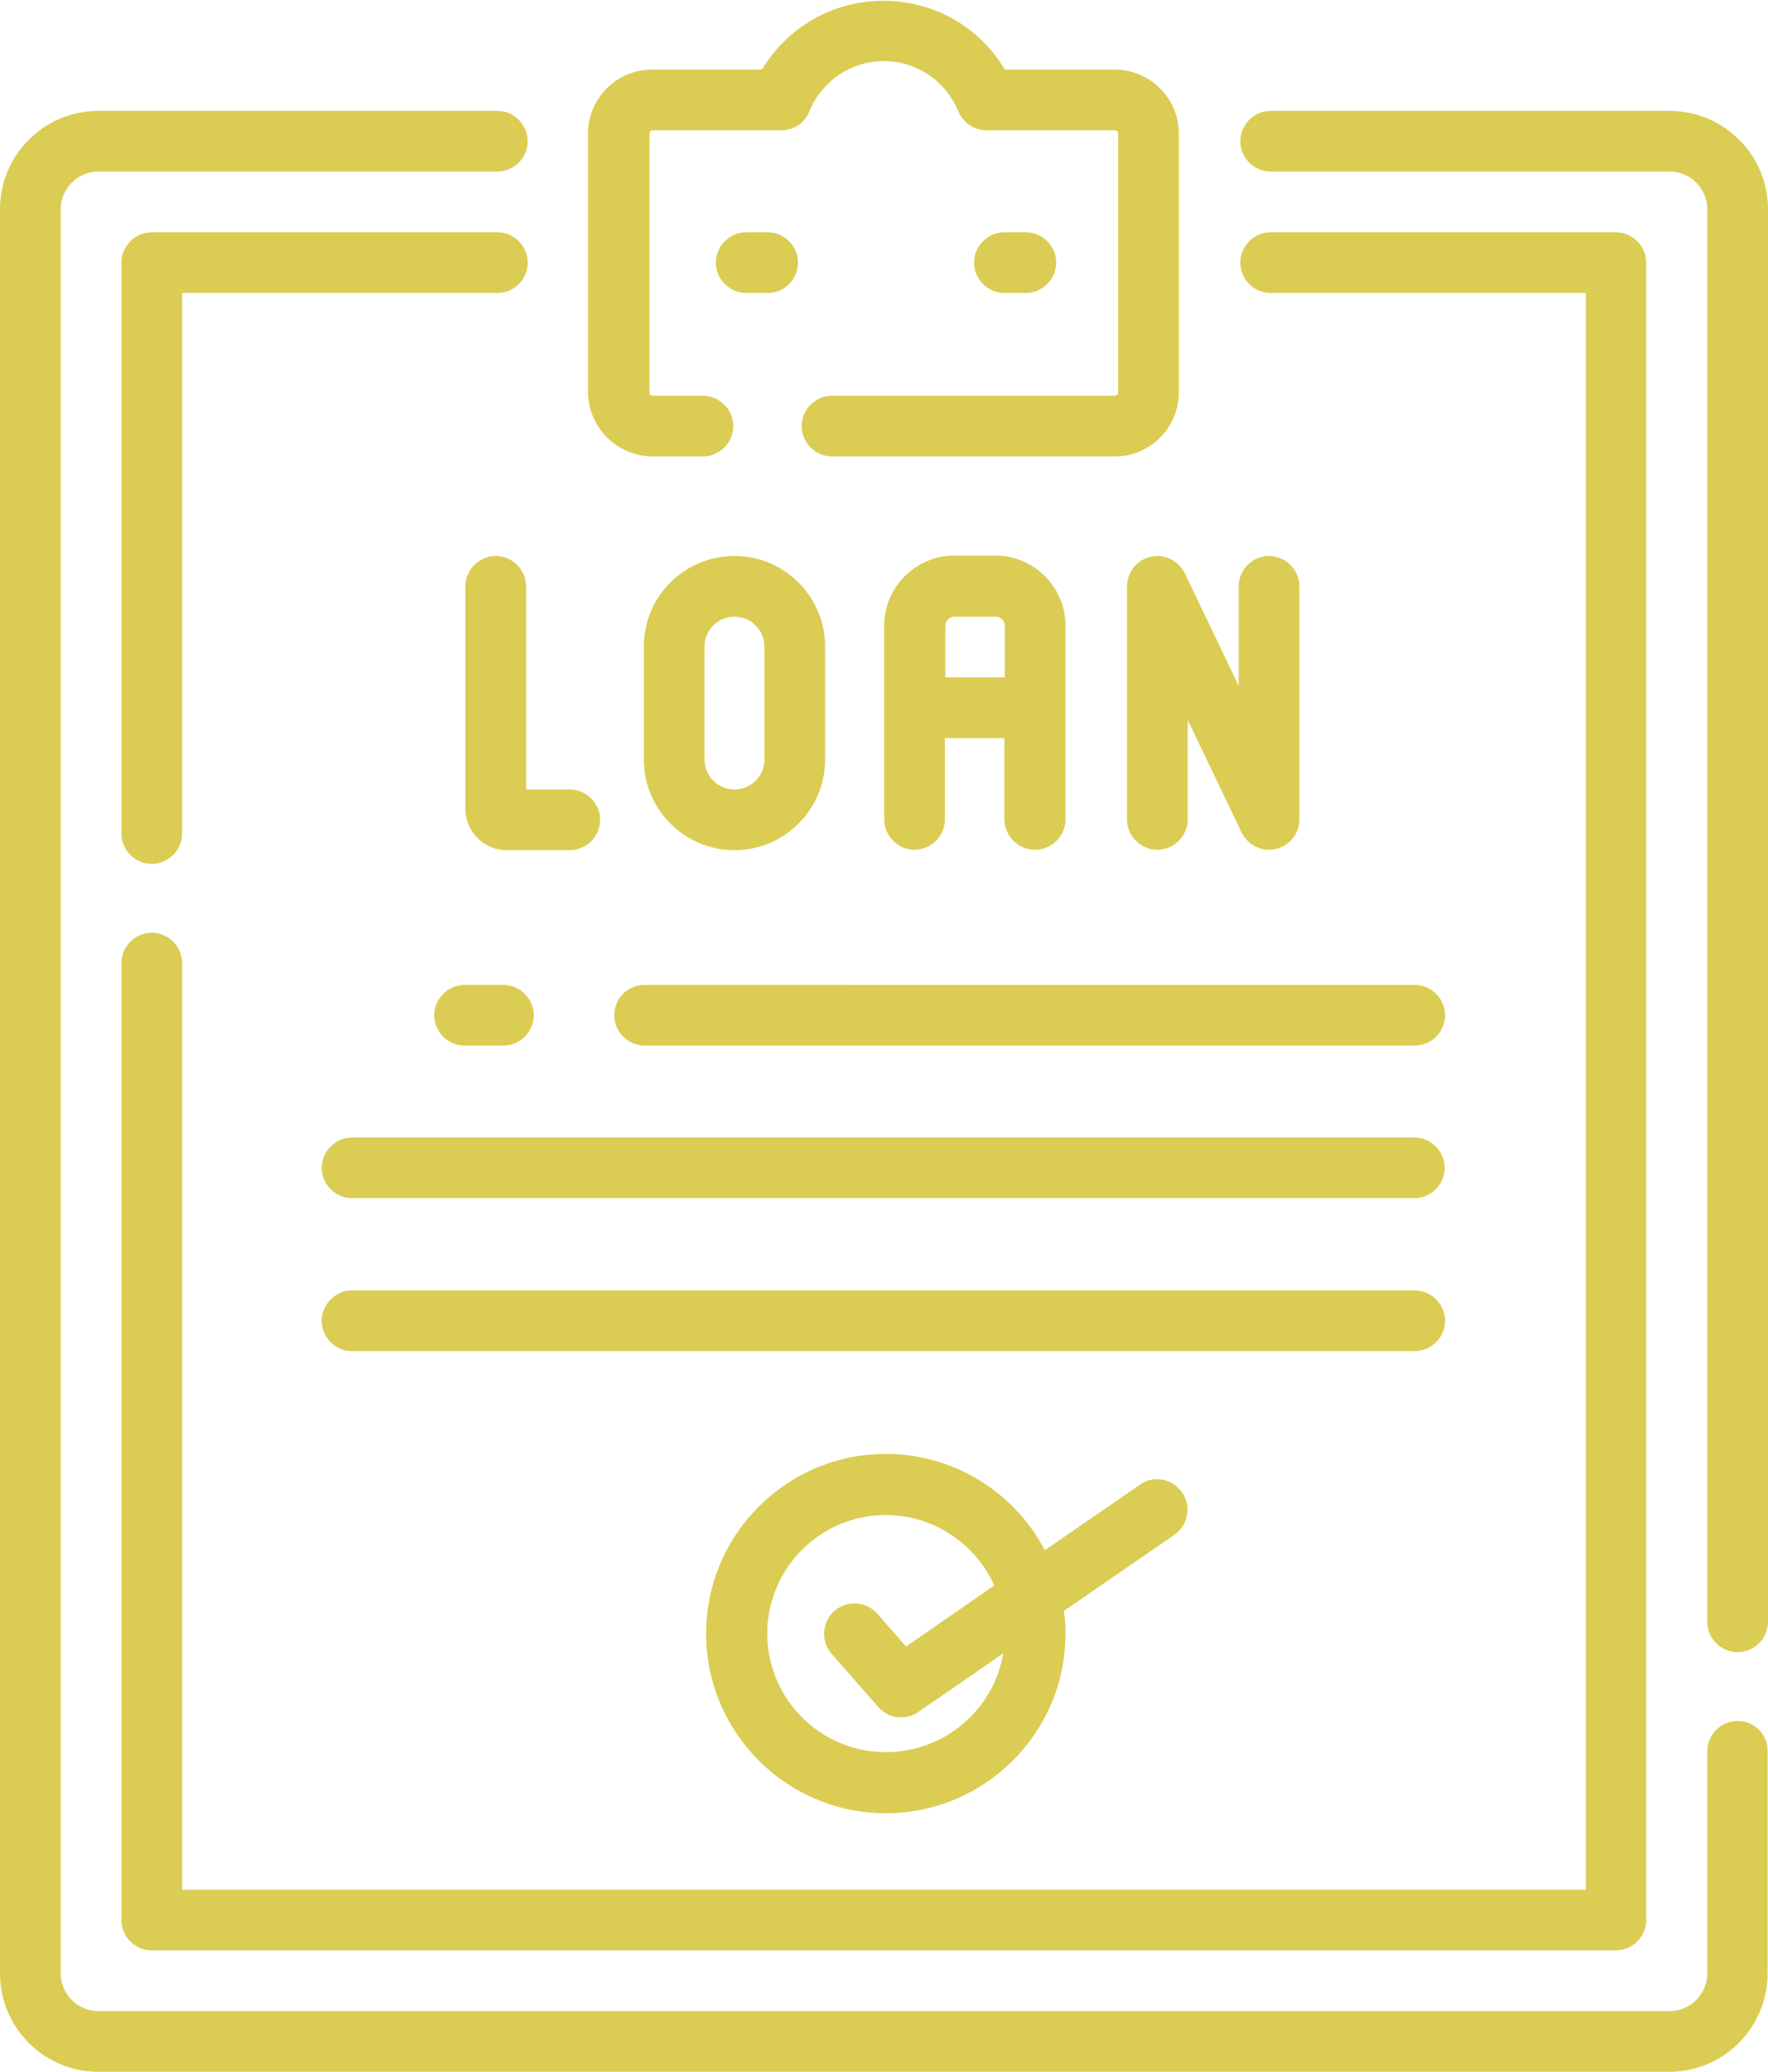 <?xml version="1.0" encoding="utf-8"?>
<!-- Generator: Adobe Illustrator 23.0.1, SVG Export Plug-In . SVG Version: 6.00 Build 0)  -->
<svg version="1.1" id="Capa_1" xmlns="http://www.w3.org/2000/svg" xmlns:xlink="http://www.w3.org/1999/xlink" x="0px" y="0px"
	 viewBox="0 0 436.9 512" style="enable-background:new 0 0 436.9 512;" xml:space="preserve">
<style type="text/css">
	.st0{fill:#DBCC53;}
</style>
<g>
	<path class="st0" d="M412.5,27.4H314c-4.1,0-7.5,3.4-7.5,7.5c0,4.1,3.4,7.5,7.5,7.5h98.6c5.1,0,9.3,4.2,9.3,9.3v349.1
		c0,4.1,3.4,7.5,7.5,7.5s7.5-3.4,7.5-7.5V51.7C436.9,38.3,426,27.4,412.5,27.4L412.5,27.4z"/>
	<path class="st0" d="M429.4,425.3c-4.1,0-7.5,3.4-7.5,7.5v54.9c0,5.1-4.2,9.3-9.3,9.3H24.3c-5.1,0-9.3-4.2-9.3-9.3v-436
		c0-5.1,4.2-9.3,9.3-9.3h98.6c4.1,0,7.5-3.4,7.5-7.5s-3.4-7.5-7.5-7.5H24.3C10.9,27.4,0,38.3,0,51.7v436C0,501.1,10.9,512,24.3,512
		h388.2c13.4,0,24.3-10.9,24.3-24.3v-54.9C436.9,428.6,433.5,425.3,429.4,425.3z"/>
	<path class="st0" d="M130.4,64.9c0-4.1-3.4-7.5-7.5-7.5H37.5c-4.1,0-7.5,3.4-7.5,7.5V206c0,4.1,3.4,7.5,7.5,7.5s7.5-3.4,7.5-7.5
		V72.4h77.9C127.1,72.4,130.4,69,130.4,64.9z"/>
	<path class="st0" d="M30,474.5c0,4.1,3.4,7.5,7.5,7.5h361.8c4.1,0,7.5-3.4,7.5-7.5V64.9c0-4.1-3.4-7.5-7.5-7.5H314
		c-4.1,0-7.5,3.4-7.5,7.5c0,4.1,3.4,7.5,7.5,7.5h77.9V467H45V238c0-4.1-3.4-7.5-7.5-7.5S30,233.9,30,238L30,474.5z"/>
	<path class="st0" d="M161.3,112.8h12.4c4.1,0,7.5-3.4,7.5-7.5s-3.4-7.5-7.5-7.5h-12.4c-0.5,0-0.8-0.4-0.8-0.8v-64
		c0-0.5,0.4-0.8,0.8-0.8h31.8c3.1,0,5.8-1.8,6.9-4.7c3.1-7.5,10.3-12.4,18.4-12.4c8.1,0,15.3,4.9,18.4,12.4c1.2,2.8,3.9,4.7,6.9,4.7
		h31.8c0.5,0,0.8,0.4,0.8,0.8v64c0,0.5-0.4,0.8-0.8,0.8h-69.9c-4.1,0-7.5,3.4-7.5,7.5s3.4,7.5,7.5,7.5h69.9
		c8.7,0,15.8-7.1,15.8-15.8v-64c0-8.7-7.1-15.8-15.8-15.8h-27.2c-6.2-10.5-17.5-17-30-17s-23.7,6.5-30,17h-27.2
		c-8.7,0-15.8,7.1-15.8,15.8v64C145.4,105.6,152.5,112.8,161.3,112.8L161.3,112.8z"/>
	<path class="st0" d="M197.2,64.9c0-4.1-3.4-7.5-7.5-7.5h-5.3c-4.1,0-7.5,3.4-7.5,7.5c0,4.1,3.4,7.5,7.5,7.5h5.3
		C193.9,72.4,197.2,69,197.2,64.9z"/>
	<path class="st0" d="M253.5,72.4c4.1,0,7.5-3.4,7.5-7.5c0-4.1-3.4-7.5-7.5-7.5h-5.3c-4.1,0-7.5,3.4-7.5,7.5c0,4.1,3.4,7.5,7.5,7.5
		H253.5z"/>
	<path class="st0" d="M130,144.9c0-4.1-3.4-7.5-7.5-7.5c-4.1,0-7.5,3.4-7.5,7.5v55c0,5.6,4.6,10.2,10.2,10.2h15.6
		c4.1,0,7.5-3.4,7.5-7.5s-3.4-7.5-7.5-7.5H130V144.9z"/>
	<path class="st0" d="M159.1,159.8v27.9c0,12.3,10,22.4,22.4,22.4c12.3,0,22.4-10,22.4-22.4v-27.9c0-12.3-10-22.4-22.4-22.4
		C169.1,137.4,159.1,147.4,159.1,159.8L159.1,159.8z M174.1,159.8c0-4.1,3.3-7.4,7.4-7.4c4.1,0,7.4,3.3,7.4,7.4v27.9
		c0,4.1-3.3,7.4-7.4,7.4c-4.1,0-7.4-3.3-7.4-7.4V159.8z"/>
	<path class="st0" d="M255.8,210c4.1,0,7.5-3.4,7.5-7.5v-47.9c0-9.5-7.8-17.3-17.3-17.3h-10.2c-9.5,0-17.3,7.8-17.3,17.3v47.9
		c0,4.1,3.4,7.5,7.5,7.5s7.5-3.4,7.5-7.5v-20.1h14.7v20.1C248.3,206.7,251.6,210,255.8,210L255.8,210z M233.6,167.4v-12.7
		c0-1.3,1-2.3,2.3-2.3H246c1.3,0,2.3,1,2.3,2.3v12.7H233.6z"/>
	<path class="st0" d="M284.3,137.6c-3.4,0.8-5.8,3.8-5.8,7.3v57.6c0,4.1,3.4,7.5,7.5,7.5s7.5-3.4,7.5-7.5v-24.6l13.3,27.8
		c1.3,2.6,3.9,4.3,6.8,4.3c0.6,0,1.1-0.1,1.7-0.2c3.4-0.8,5.8-3.8,5.8-7.3v-57.6c0-4.1-3.4-7.5-7.5-7.5c-4.1,0-7.5,3.4-7.5,7.5v24.6
		l-13.3-27.8C291.2,138.5,287.7,136.8,284.3,137.6L284.3,137.6z"/>
	<path class="st0" d="M124.4,243.4h-9.6c-4.1,0-7.5,3.4-7.5,7.5s3.4,7.5,7.5,7.5h9.6c4.1,0,7.5-3.4,7.5-7.5S128.5,243.4,124.4,243.4
		L124.4,243.4z"/>
	<path class="st0" d="M151.8,250.9c0,4.1,3.4,7.5,7.5,7.5h190.3c4.1,0,7.5-3.4,7.5-7.5s-3.4-7.5-7.5-7.5H159.3
		C155.1,243.4,151.8,246.7,151.8,250.9L151.8,250.9z"/>
	<path class="st0" d="M79.5,288.6c0,4.1,3.4,7.5,7.5,7.5h262.5c4.1,0,7.5-3.4,7.5-7.5c0-4.1-3.4-7.5-7.5-7.5H87
		C82.9,281.1,79.5,284.5,79.5,288.6L79.5,288.6z"/>
	<path class="st0" d="M357.1,326.4c0-4.1-3.4-7.5-7.5-7.5H87c-4.1,0-7.5,3.4-7.5,7.5s3.4,7.5,7.5,7.5h262.5
		C353.7,333.9,357.1,330.5,357.1,326.4z"/>
	<path class="st0" d="M292.1,368.8c-2.4-3.4-7-4.3-10.4-1.9l-23.5,16.2c-7.4-14.1-22.2-23.8-39.3-23.8c-24.5,0-44.4,19.9-44.4,44.4
		s19.9,44.4,44.4,44.4s44.4-19.9,44.4-44.4c0-1.9-0.1-3.7-0.4-5.6l27.3-18.8C293.6,376.9,294.5,372.2,292.1,368.8L292.1,368.8z
		 M218.9,433c-16.2,0-29.3-13.2-29.3-29.3c0-16.2,13.2-29.3,29.3-29.3c11.9,0,22.2,7.2,26.8,17.4l-21.8,15.1l-7.1-8.1
		c-2.7-3.1-7.5-3.4-10.6-0.7c-3.1,2.7-3.4,7.5-0.7,10.6l11.5,13.1c1.5,1.7,3.5,2.6,5.6,2.6c1.5,0,3-0.4,4.3-1.3l21-14.5
		C245.6,422.4,233.5,433,218.9,433z"/>
</g>
</svg>
